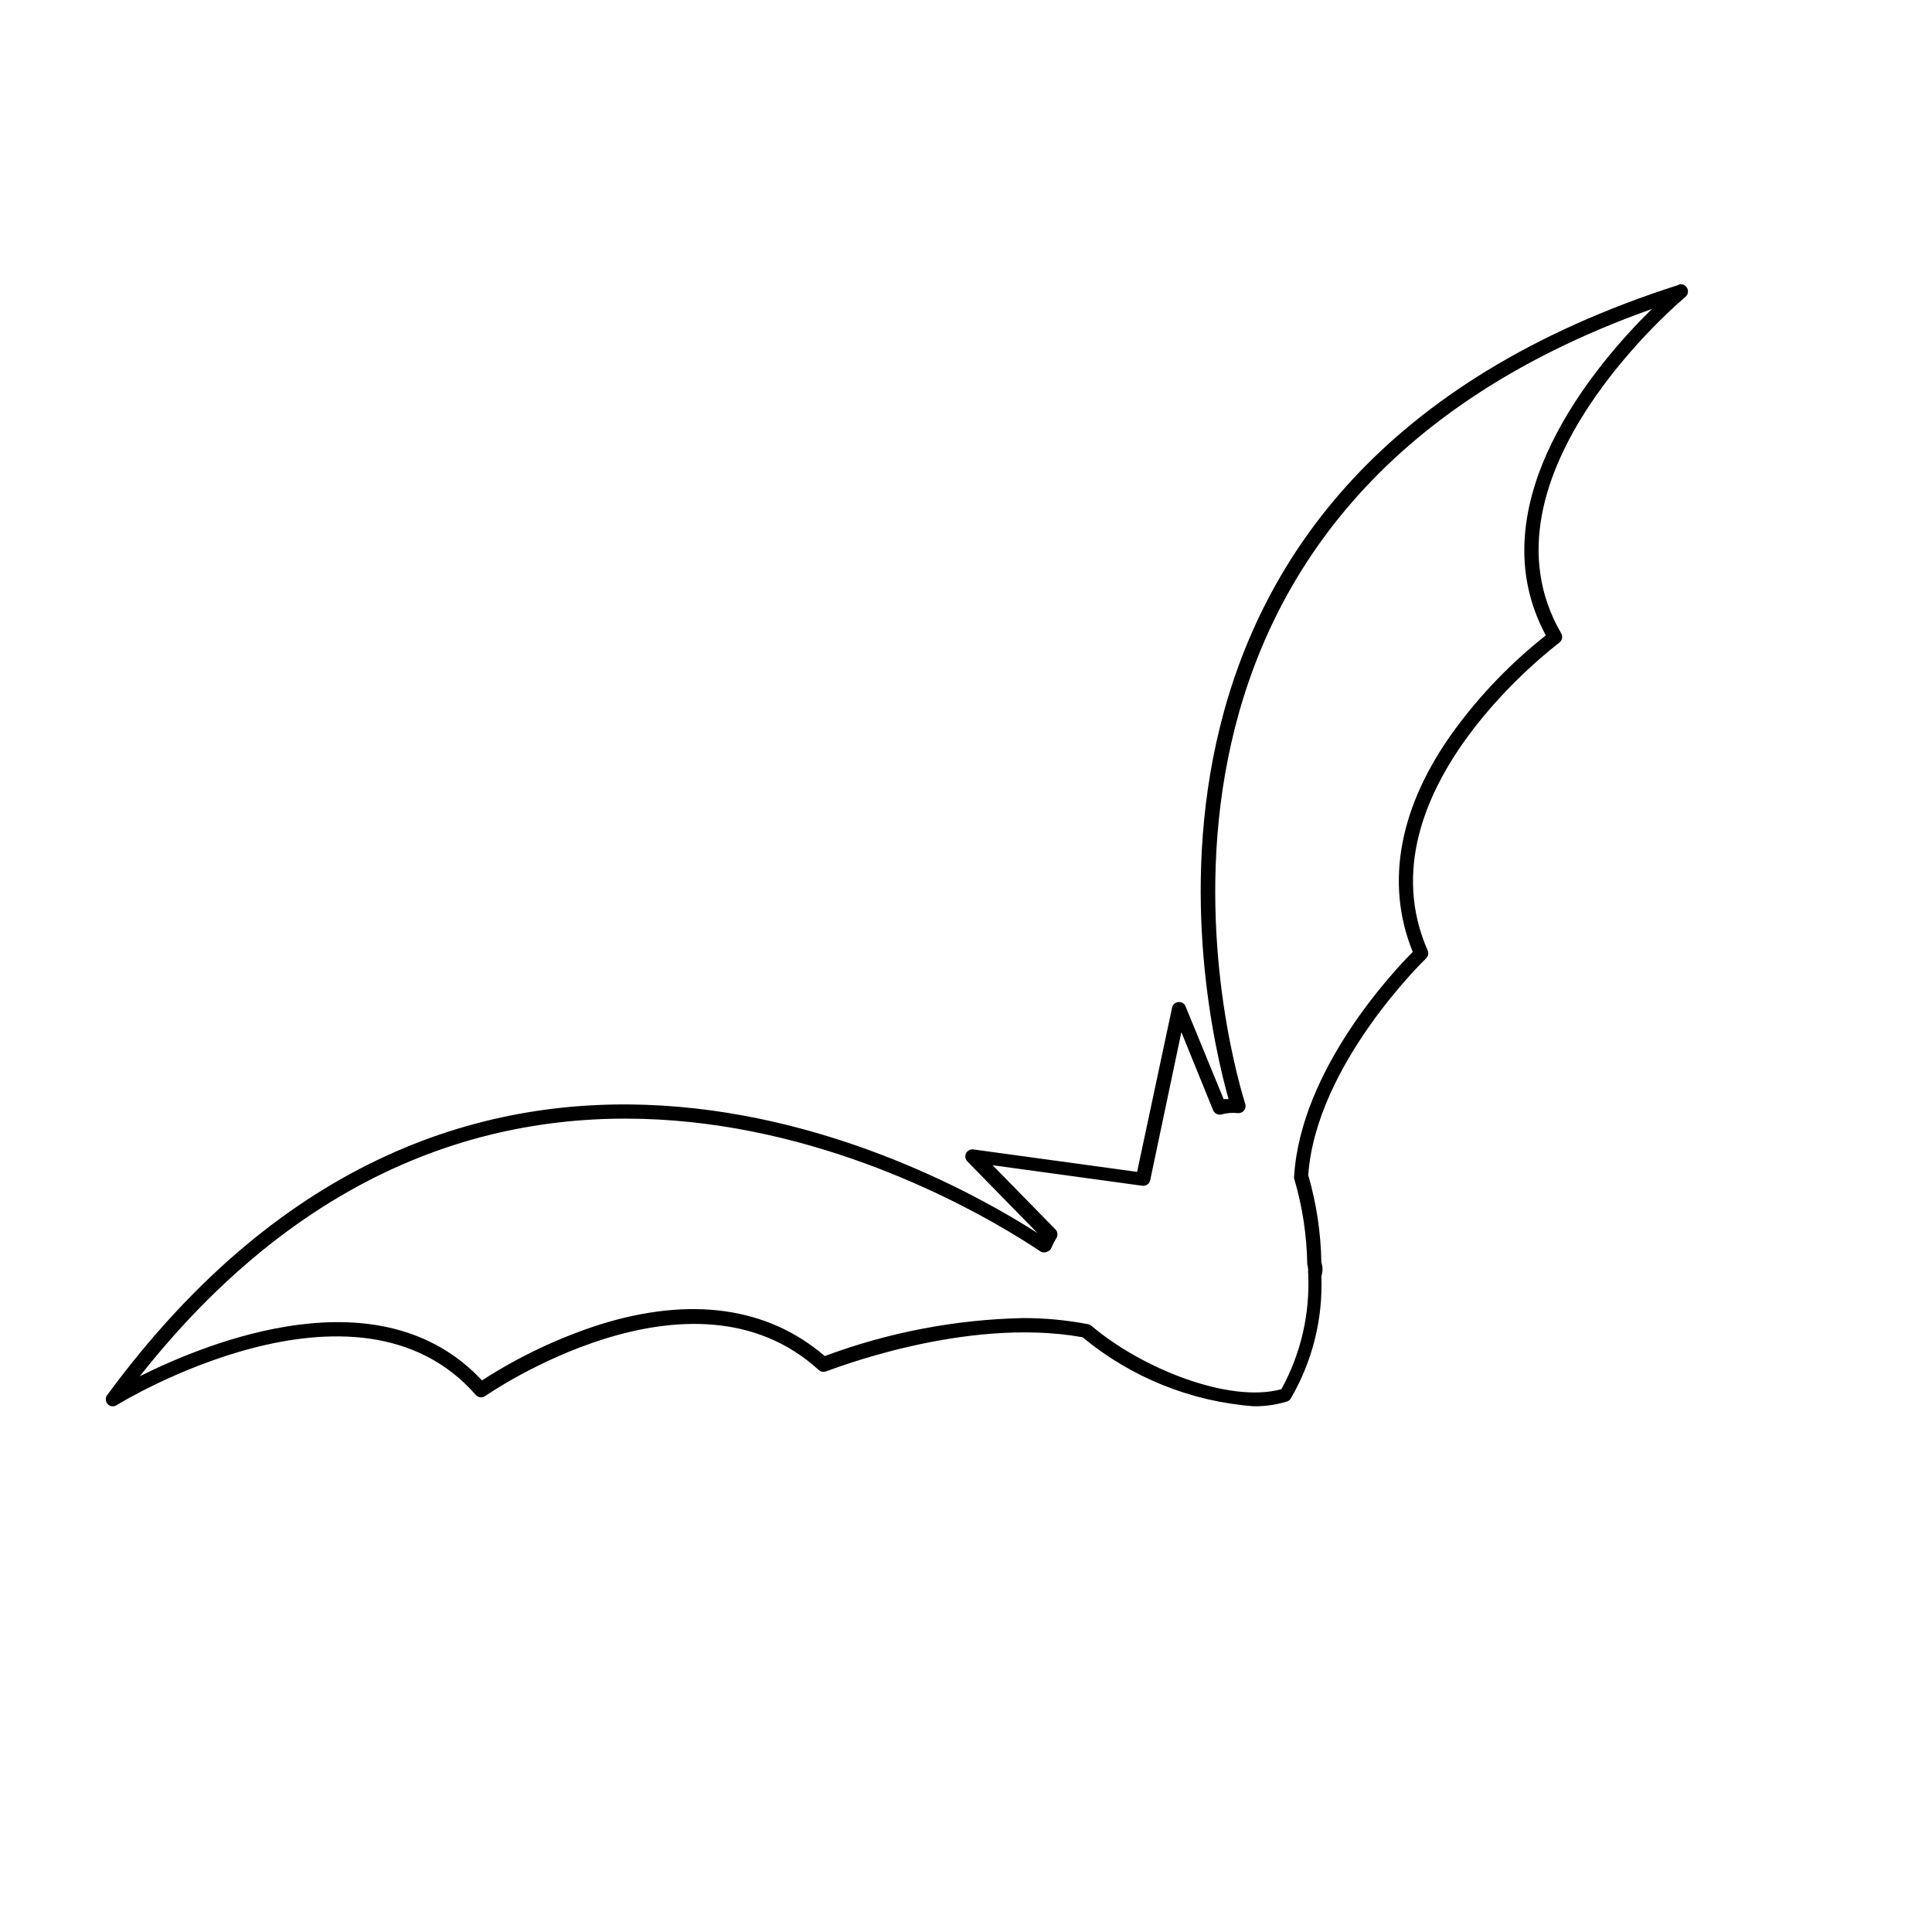 <?xml version="1.0" encoding="UTF-8"?>
<!-- The Best Svg Icon site in the world: iconSvg.co, Visit us! https://iconsvg.co -->
<svg fill="#000000" width="800px" height="800px" version="1.1" viewBox="144 144 512 512" xmlns="http://www.w3.org/2000/svg">
 <path d="m588.93 219.48c-158.04 50.43-126.55 190.19-119.35 215.78h-1.309l-10.078-24.535c-0.277-0.793-1.082-1.281-1.914-1.16-0.82 0.055-1.504 0.652-1.66 1.461l-9.273 43.531-43.379-5.945h0.004c-0.801-0.102-1.578 0.301-1.965 1.008-0.352 0.723-0.211 1.59 0.352 2.164l18.59 18.992c-30.23-19.398-152.4-84.941-246.46 42.824v0.004c-0.625 0.715-0.613 1.793 0.035 2.492 0.648 0.699 1.723 0.797 2.484 0.227 0.605-0.402 63.379-38.844 95.07-2.672 0.629 0.746 1.73 0.879 2.519 0.305 0.504-0.352 54.461-37.785 88.367-6.902 0.543 0.508 1.332 0.648 2.016 0.352 0.352 0 36.527-14.66 67.914-9.02 12.855 10.645 28.699 17.035 45.344 18.289 2.984 0.039 5.957-0.387 8.816-1.258 0.387-0.125 0.723-0.371 0.957-0.707 5.769-9.828 8.602-21.105 8.16-32.496 0.414-1.188 0.414-2.484 0-3.676-0.121-7.828-1.293-15.605-3.477-23.125 2.117-29.371 30.934-57.133 31.234-57.434h0.004c0.566-0.551 0.73-1.398 0.402-2.117-18.34-41.918 34.359-81.062 34.863-81.516 0.777-0.566 1.016-1.625 0.555-2.469-24.184-41.613 32.395-88.77 32.949-89.227 0.652-0.59 0.82-1.551 0.402-2.328s-1.312-1.168-2.168-0.945zm-35.266 92.902c-9.086 7.164-17.168 15.52-24.031 24.836-14.812 20.152-18.691 40.758-11.234 59.047-5.039 5.039-29.625 31.086-31.438 59.348-0.051 0.234-0.051 0.477 0 0.707 2.18 7.363 3.352 14.992 3.477 22.672 0.133 0.527 0.219 1.066 0.25 1.613-0.074 0.312-0.074 0.641 0 0.957 0.492 10.652-1.965 21.234-7.102 30.582-13.754 3.828-37.082-5.492-50.383-16.828-0.262-0.215-0.574-0.355-0.906-0.402-5.664-1.082-11.414-1.621-17.18-1.613-17.957 0.387-35.723 3.793-52.547 10.074-15.113-13-35.52-15.871-59.602-8.363-11.016 3.547-21.52 8.527-31.234 14.812-26.953-28.867-72.648-10.078-90.688-1.109 94.617-119.8 215.23-48.77 238.8-33v0.004c0.527 0.246 1.137 0.246 1.664 0 0.535-0.172 0.965-0.582 1.16-1.109 0.348-0.859 0.77-1.684 1.258-2.469 0.496-0.746 0.391-1.742-0.254-2.367l-16.625-16.977 39.699 5.441 0.004-0.004c0.961 0.129 1.863-0.508 2.062-1.461l8.262-39.246 8.414 20.707c0.371 0.863 1.309 1.332 2.219 1.109 1.406-0.395 2.879-0.516 4.332-0.355 0.609 0.047 1.207-0.195 1.613-0.652 0.41-0.488 0.543-1.156 0.352-1.766-5.039-16.172-43.227-157.04 107.77-210.69-14.66 14.359-46.855 51.742-28.113 86.504z"/>
</svg>